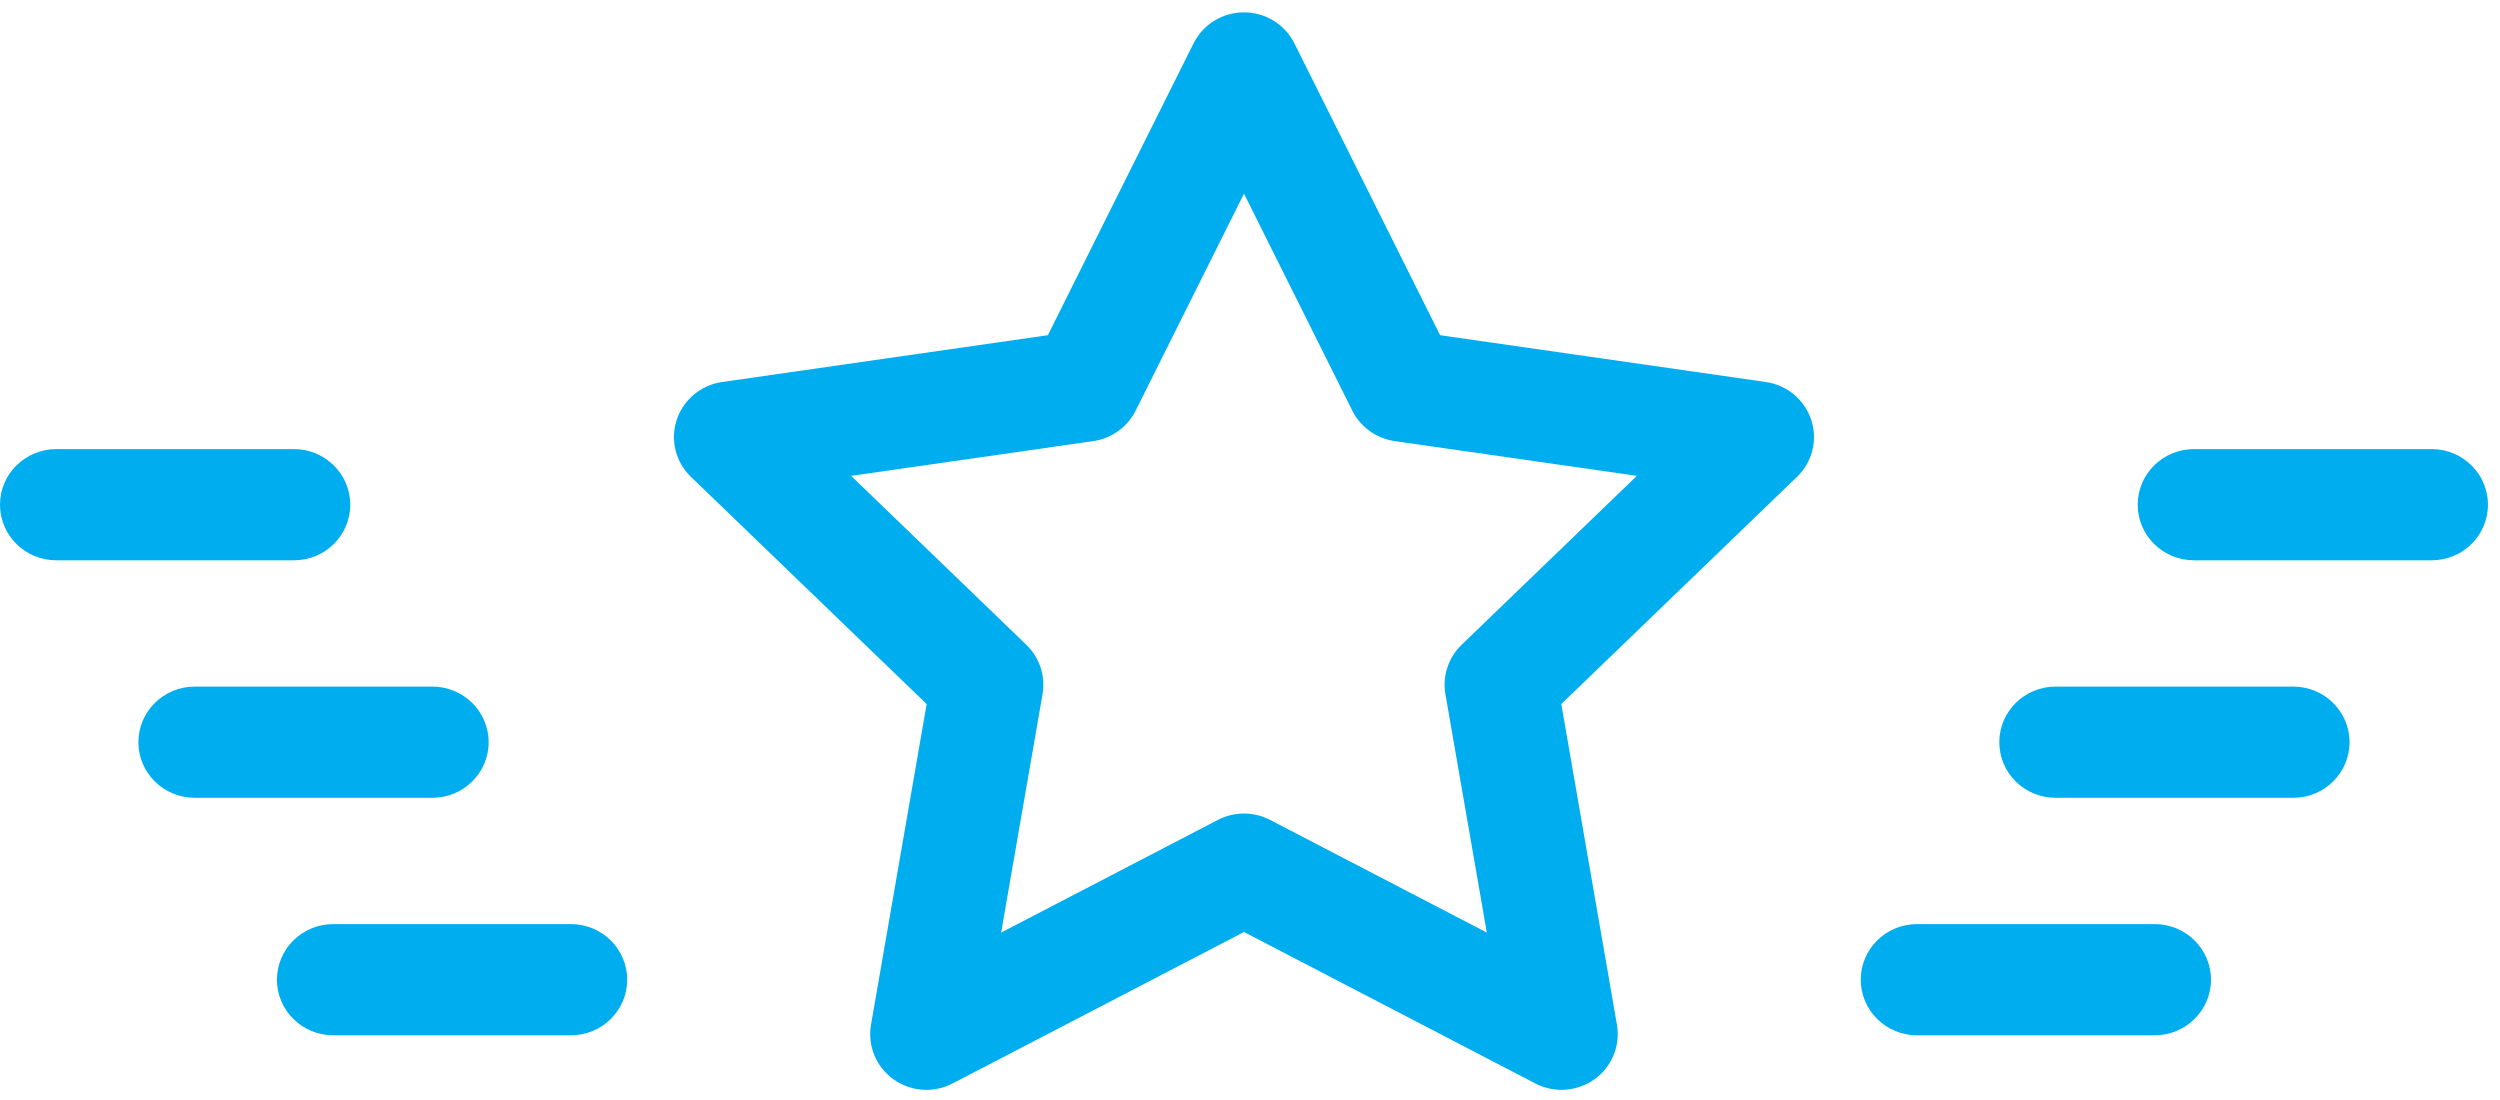<?xml version="1.0" encoding="UTF-8"?>
<svg width="50px" height="22px" viewBox="0 0 50 22" version="1.1" xmlns="http://www.w3.org/2000/svg" xmlns:xlink="http://www.w3.org/1999/xlink">
    <!-- Generator: Sketch 53.2 (72643) - https://sketchapp.com -->
    <title>icon-survey</title>
    <desc>Created with Sketch.</desc>
    <g id="Community-Survey,-Event-RSVP,-Appt" stroke="none" stroke-width="1" fill="none" fill-rule="evenodd">
        <g id="Community-Survey2---mobile" transform="translate(-163, -154)" fill="#00AEEF">
            <g id="icon-survey" transform="translate(163, 154)">
                <path d="M21.866,8.822 C22.232,8.769 22.549,8.541 22.713,8.213 L24.88,3.873 L27.046,8.213 C27.21,8.541 27.527,8.769 27.893,8.822 L32.737,9.517 L29.232,12.896 C28.967,13.152 28.846,13.52 28.908,13.881 L29.736,18.651 L25.403,16.399 C25.076,16.228 24.684,16.228 24.356,16.399 L20.023,18.651 L20.851,13.881 C20.913,13.52 20.792,13.152 20.527,12.896 L17.022,9.517 L21.866,8.822 Z M18.533,14.081 L17.42,20.496 C17.348,20.914 17.521,21.336 17.868,21.585 C18.215,21.834 18.674,21.866 19.052,21.669 L24.88,18.64 L30.706,21.669 C30.871,21.755 31.051,21.797 31.23,21.797 C31.463,21.797 31.695,21.725 31.891,21.585 C32.237,21.336 32.411,20.914 32.339,20.496 L31.226,14.081 L35.94,9.537 C36.247,9.242 36.357,8.8 36.225,8.397 C36.092,7.995 35.74,7.701 35.317,7.64 L28.802,6.704 L25.888,0.867 C25.699,0.488 25.308,0.247 24.88,0.247 C24.451,0.247 24.06,0.488 23.871,0.867 L20.957,6.704 L14.442,7.64 C14.019,7.701 13.667,7.995 13.534,8.397 C13.402,8.8 13.512,9.242 13.819,9.537 L18.533,14.081 Z" id="Fill-1"></path>
                <path d="M48.634,8.982 L43.879,8.982 C43.258,8.982 42.754,9.48 42.754,10.094 C42.754,10.709 43.258,11.206 43.879,11.206 L48.634,11.206 C49.255,11.206 49.759,10.709 49.759,10.094 C49.759,9.48 49.255,8.982 48.634,8.982" id="Fill-4"></path>
                <path d="M45.866,13.732 L41.111,13.732 C40.49,13.732 39.986,14.23 39.986,14.844 C39.986,15.458 40.49,15.956 41.111,15.956 L45.866,15.956 C46.487,15.956 46.991,15.458 46.991,14.844 C46.991,14.23 46.487,13.732 45.866,13.732" id="Fill-7"></path>
                <path d="M43.095,18.482 L38.34,18.482 C37.719,18.482 37.215,18.98 37.215,19.594 C37.215,20.208 37.719,20.706 38.34,20.706 L43.095,20.706 C43.716,20.706 44.22,20.208 44.22,19.594 C44.22,18.98 43.716,18.482 43.095,18.482" id="Fill-9"></path>
                <path d="M7.005,10.094 C7.005,9.48 6.501,8.982 5.88,8.982 L1.125,8.982 C0.504,8.982 -0,9.48 -0,10.094 C-0,10.709 0.504,11.206 1.125,11.206 L5.88,11.206 C6.501,11.206 7.005,10.709 7.005,10.094" id="Fill-11"></path>
                <path d="M9.773,14.844 C9.773,14.23 9.269,13.732 8.648,13.732 L3.893,13.732 C3.272,13.732 2.768,14.23 2.768,14.844 C2.768,15.458 3.272,15.956 3.893,15.956 L8.648,15.956 C9.269,15.956 9.773,15.458 9.773,14.844" id="Fill-14"></path>
                <path d="M11.419,18.482 L6.664,18.482 C6.043,18.482 5.539,18.98 5.539,19.594 C5.539,20.208 6.043,20.706 6.664,20.706 L11.419,20.706 C12.04,20.706 12.544,20.208 12.544,19.594 C12.544,18.98 12.04,18.482 11.419,18.482" id="Fill-16"></path>
            </g>
        </g>
    </g>
</svg>